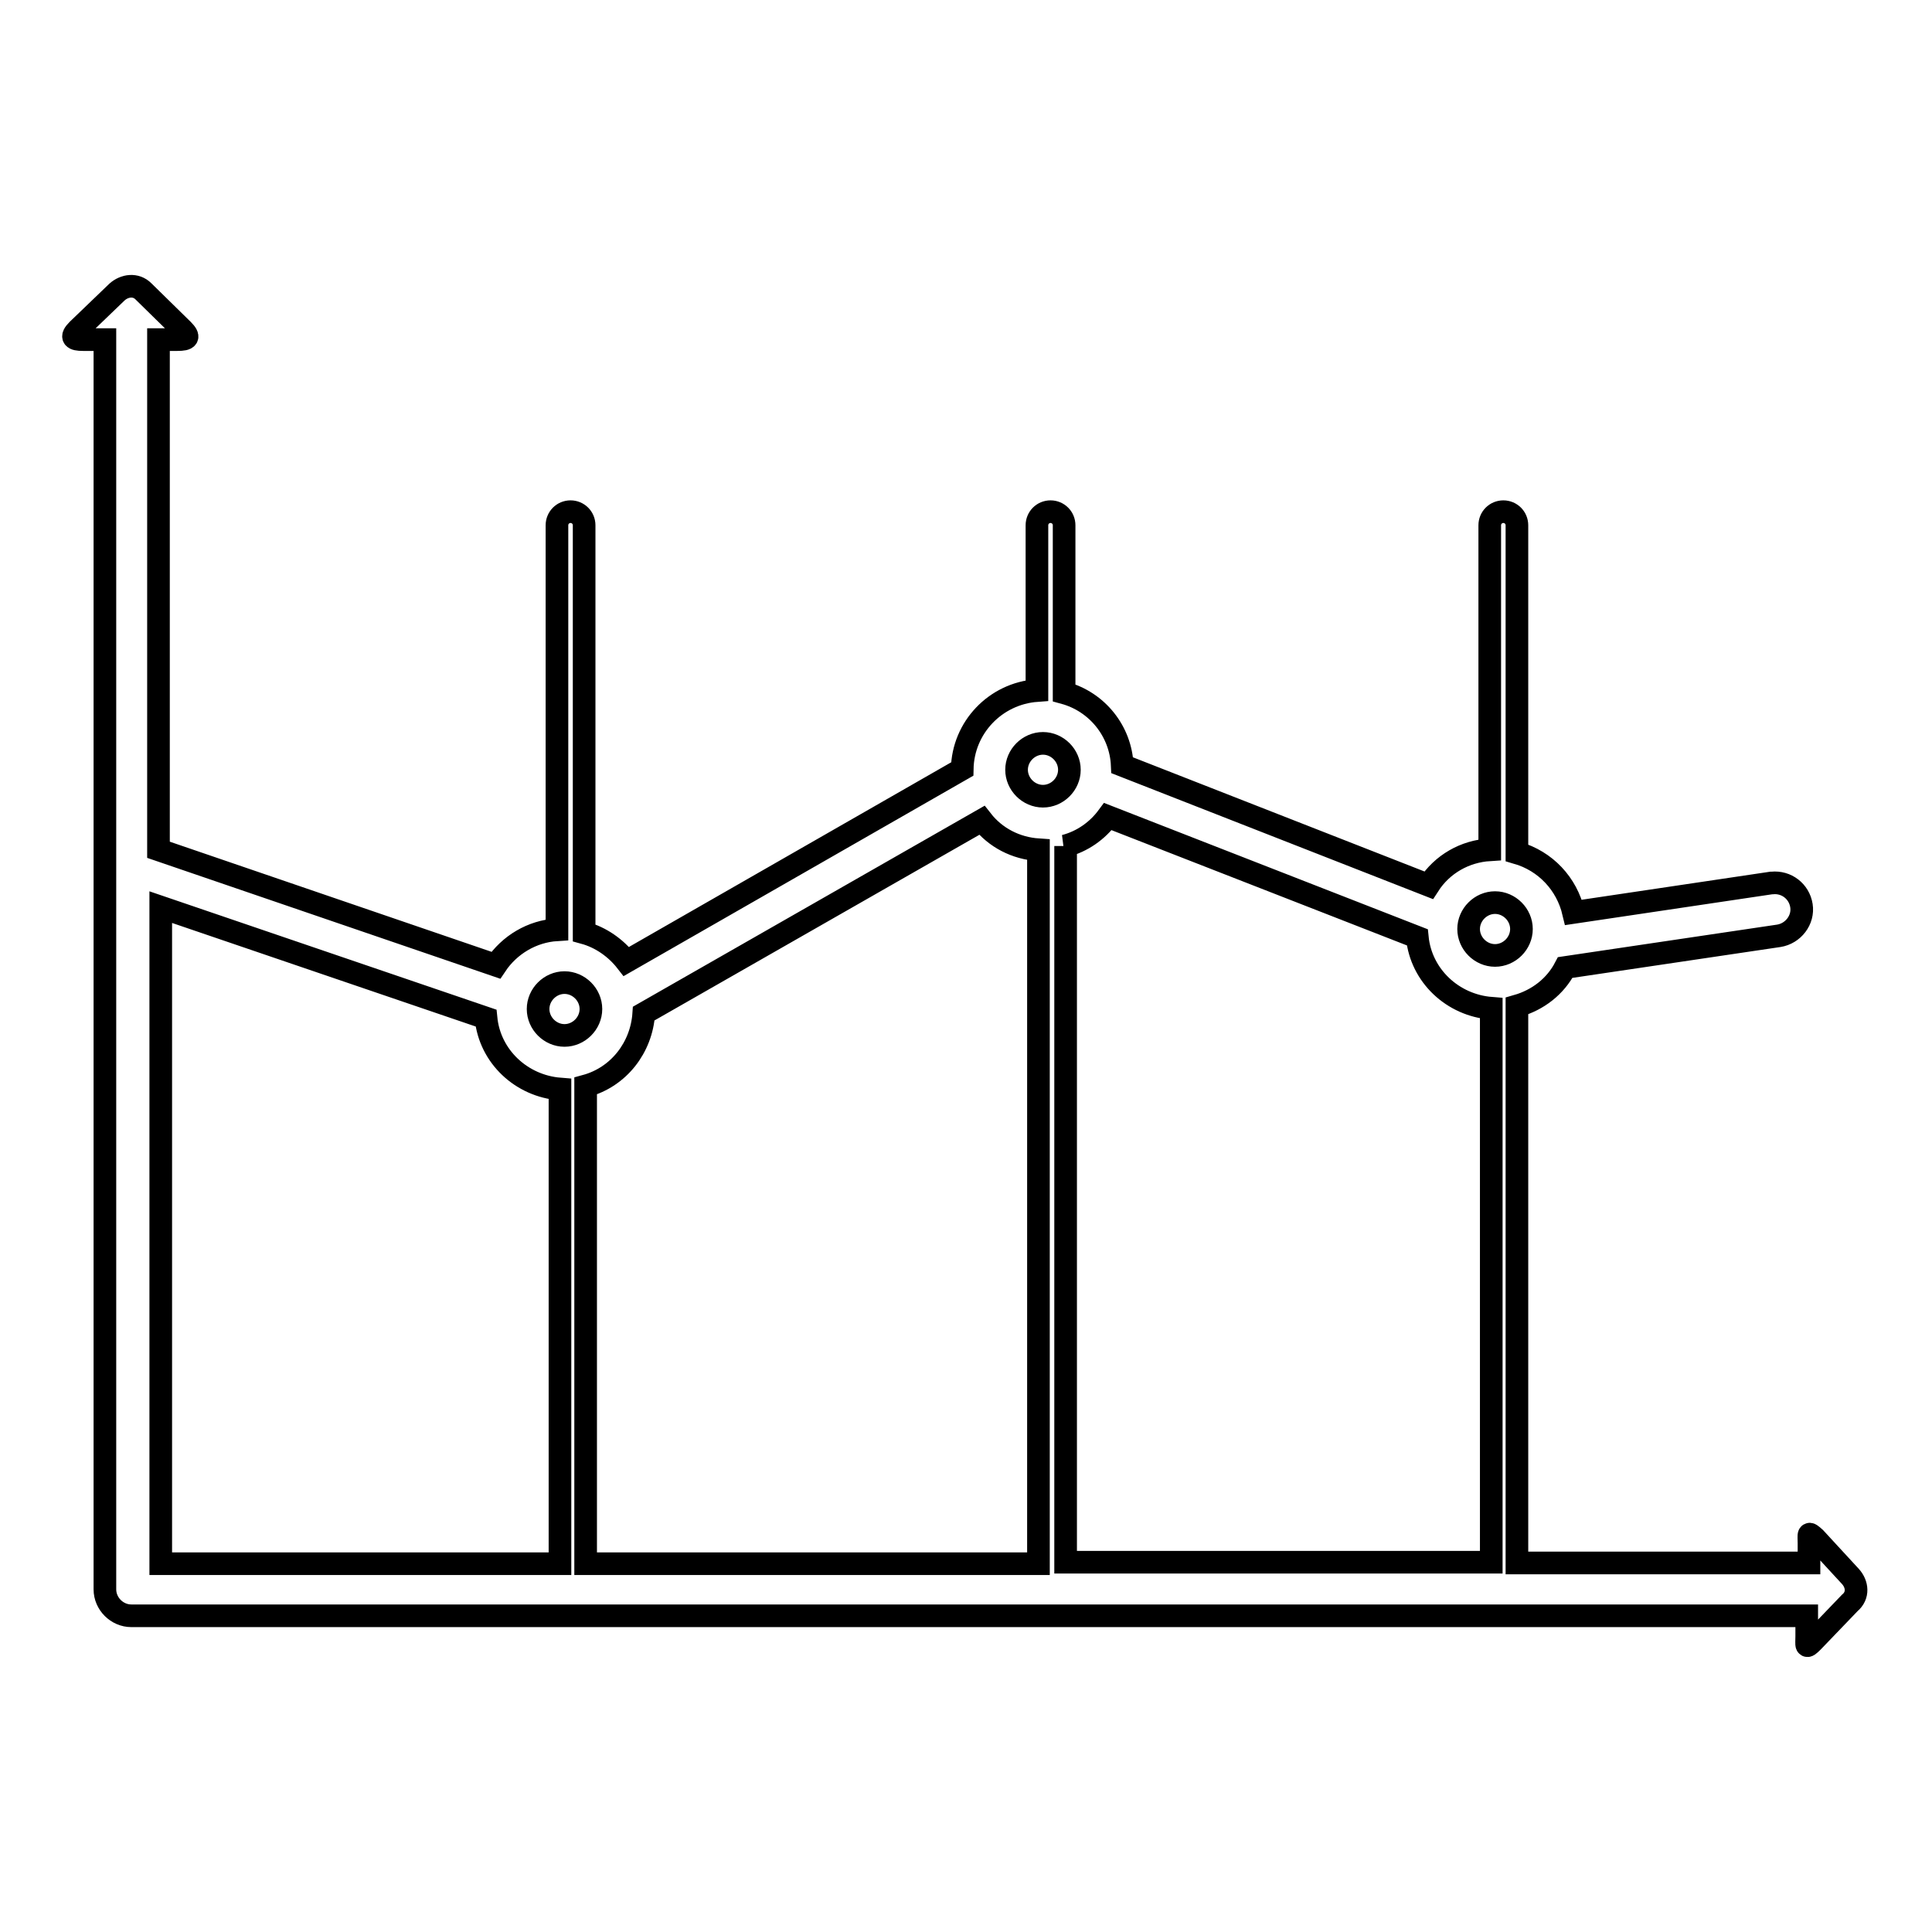 <?xml version="1.0" encoding="utf-8"?>
<!-- Svg Vector Icons : http://www.onlinewebfonts.com/icon -->
<!DOCTYPE svg PUBLIC "-//W3C//DTD SVG 1.1//EN" "http://www.w3.org/Graphics/SVG/1.1/DTD/svg11.dtd">
<svg version="1.1" xmlns="http://www.w3.org/2000/svg" xmlns:xlink="http://www.w3.org/1999/xlink" x="0px" y="0px" viewBox="0 0 256 256" enable-background="new 0 0 256 256" xml:space="preserve">
<g> <path stroke-width="3" fill-opacity="0" stroke="#000000"  d="M245.2,208.9l-4.7-5.1c-1-0.9-0.8-0.6-0.8,0.7v2.6H201v-73.8c2.8-0.8,5.1-2.6,6.4-5.1l28.3-4.2 c1.9-0.3,3.3-2.1,3-4c0,0,0,0,0,0c-0.3-1.9-2-3.2-3.9-3c0,0,0,0-0.1,0l-26.2,3.9c-0.9-3.8-3.7-6.8-7.5-7.9V69.6 c0-1-0.8-1.8-1.8-1.8c-1,0-1.8,0.8-1.8,1.8l0,0v43c-3.3,0.2-6.3,1.9-8.1,4.7l-40.6-15.9c-0.2-4.5-3.3-8.4-7.7-9.6V69.6 c0-1-0.8-1.8-1.8-1.8s-1.8,0.8-1.8,1.8v21.9c-5.5,0.4-9.8,4.9-9.9,10.4l-44.5,25.5c-1.4-1.8-3.4-3.2-5.6-3.8V69.6 c0-1-0.8-1.8-1.8-1.8c-1,0-1.8,0.8-1.8,1.8l0,0v53.6c-3.3,0.2-6.3,2-8.1,4.7l-44.7-15.3V45h2.5c1.4,0,1.7-0.3,0.7-1.3l-5.2-5.1 c-1-1-2.5-0.8-3.5,0.1l-5.2,5c-1,1-0.6,1.3,0.7,1.3h2.9v165.6c0,1.9,1.6,3.5,3.5,3.5l0,0h222v2.7c0,1.3-0.2,1.7,0.8,0.7l4.9-5.1 C246.3,211.4,246.1,209.9,245.2,208.9L245.2,208.9z M77.6,143.9c4.4-1.2,7.4-5.1,7.7-9.6l44.8-25.6c1.8,2.3,4.5,3.7,7.5,3.9v94.6 H77.6V143.9z M141.1,112.1c2.3-0.6,4.3-2,5.7-3.9l41,16c0.5,5.1,4.7,9,9.8,9.4v73.4h-56.4V112.1L141.1,112.1z M198.1,119.6 c1.9,0,3.5,1.6,3.5,3.5s-1.6,3.5-3.5,3.5c0,0,0,0,0,0c-1.9,0-3.5-1.6-3.5-3.5C194.6,121.2,196.2,119.6,198.1,119.6z M138.2,98.5 c1.9,0,3.5,1.6,3.5,3.5c0,1.9-1.6,3.5-3.5,3.5c0,0,0,0,0,0c-1.9,0-3.5-1.6-3.5-3.5C134.7,100.1,136.3,98.5,138.2,98.5z M74.8,130.2 c1.9,0,3.5,1.6,3.5,3.5c0,1.9-1.6,3.5-3.5,3.5c0,0,0,0,0,0c-1.9,0-3.5-1.6-3.5-3.5C71.3,131.8,72.9,130.2,74.8,130.2z M64.4,134.9 c0.5,5.1,4.7,9,9.8,9.4v62.9H21.3v-87L64.4,134.9z"/></g>
</svg>